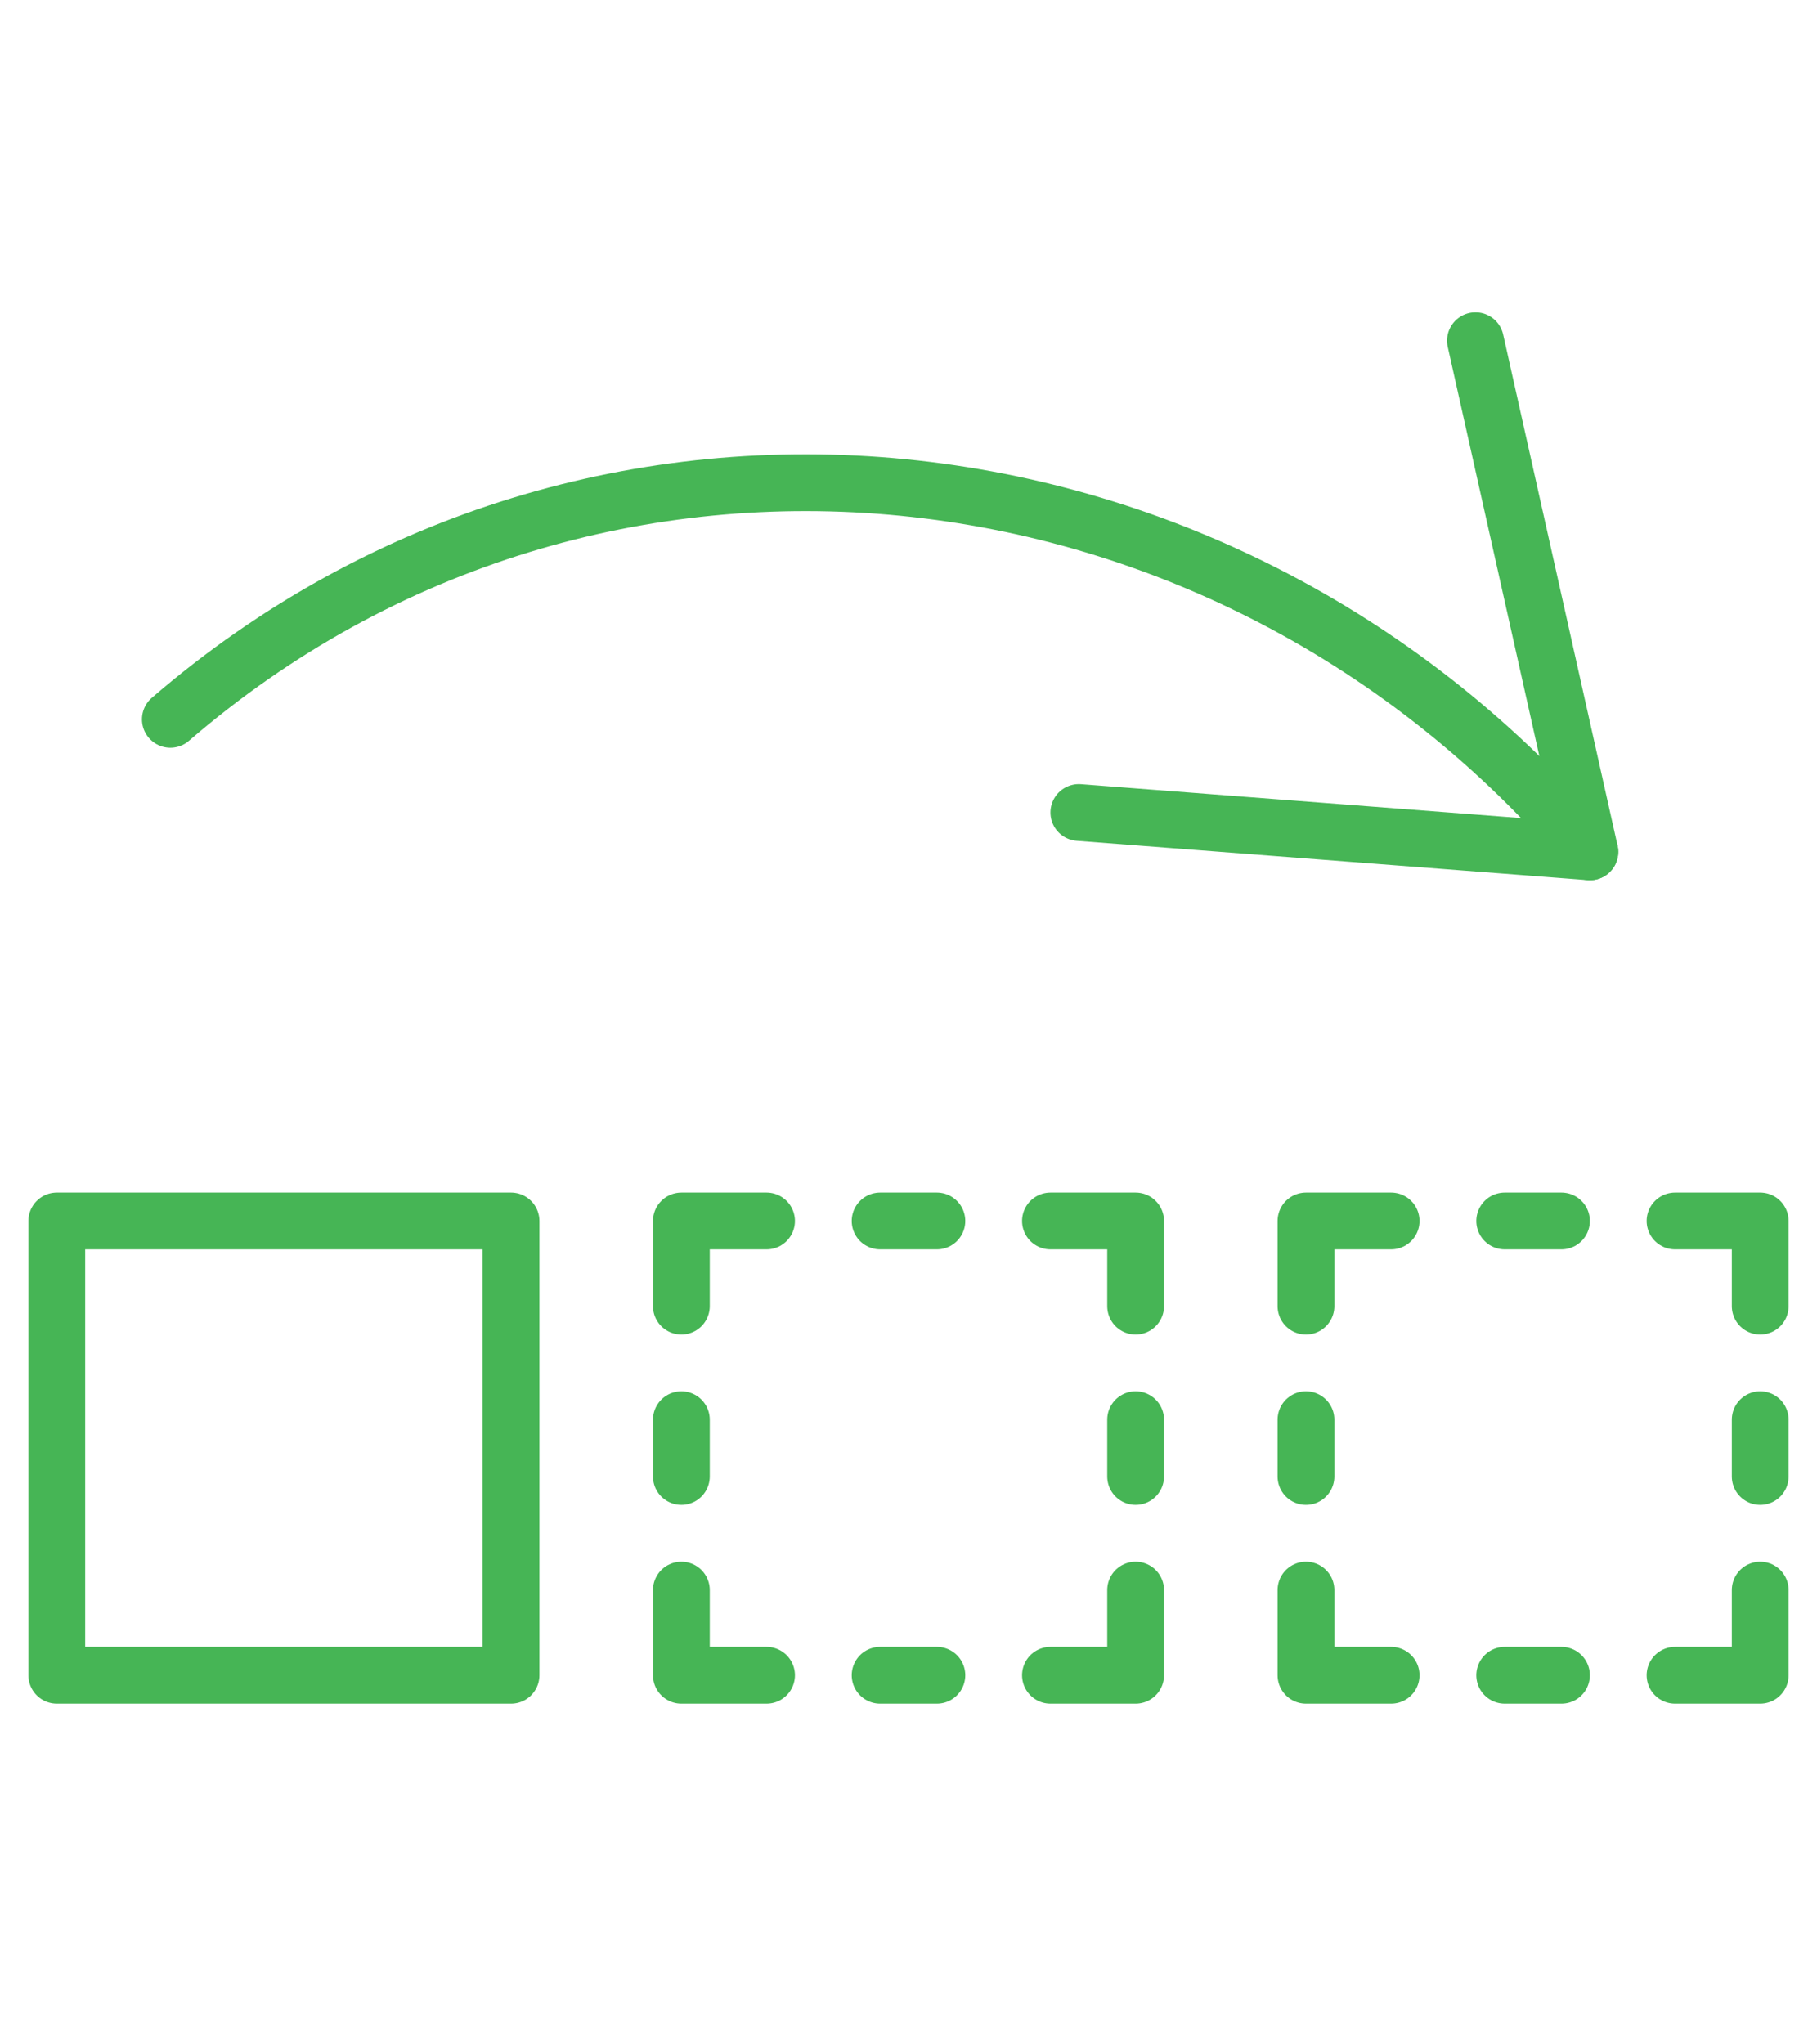 <?xml version="1.0" encoding="UTF-8"?>
<svg width="64px" height="72px" viewBox="0 0 64 72" version="1.1" xmlns="http://www.w3.org/2000/svg" xmlns:xlink="http://www.w3.org/1999/xlink">
    <!-- Generator: Sketch 60 (88103) - https://sketch.com -->
    <title>Icons &amp; Symbols / Icon - Medium / Workflows / Workflows - Omnicell Green</title>
    <desc>Created with Sketch.</desc>
    <g id="Icons-&amp;-Symbols-/-Icon---Medium-/-Workflows-/-Workflows---Omnicell-Green" stroke="none" stroke-width="1" fill="none" fill-rule="evenodd" stroke-linecap="round" stroke-linejoin="round">
        <g id="Group" transform="translate(2, 12)" stroke="#46B555" stroke-width="2">
            <polyline id="Path" points="49.97 0 54 18 36 16.615"></polyline>
            <path d="M54,18 C41.228,2.906 18.946,0.436 4,13.334" id="Path"></path>
            <polyline id="Path" points="44 44 44 47 47 47"></polyline>
            <polyline id="Path" points="44 34 44 31 47 31"></polyline>
            <polyline id="Path" points="38 34 38 31 35 31"></polyline>
            <polyline id="Path" points="38 44 38 47 35 47"></polyline>
            <polyline id="Path" points="22 44 22 47 25 47"></polyline>
            <polyline id="Path" points="22 34 22 31 25 31"></polyline>
            <line x1="29" y1="47" x2="31" y2="47" id="Path"></line>
            <rect id="Rectangle" x="0" y="31" width="16" height="16"></rect>
            <polyline id="Path" points="60 34 60 31 57 31"></polyline>
            <polyline id="Path" points="60 44 60 47 57 47"></polyline>
            <line x1="29" y1="31" x2="31" y2="31" id="Path-4"></line>
            <line x1="22" y1="40" x2="22" y2="38" id="Path-4"></line>
            <line x1="38" y1="40" x2="38" y2="38" id="Path-4"></line>
            <line x1="44" y1="40" x2="44" y2="38" id="Path-4"></line>
            <line x1="60" y1="40" x2="60" y2="38" id="Path-4"></line>
            <line x1="51" y1="47" x2="53" y2="47" id="Path-4"></line>
            <line x1="51" y1="31" x2="53" y2="31" id="Path-4"></line>
        </g>
    </g>
</svg>